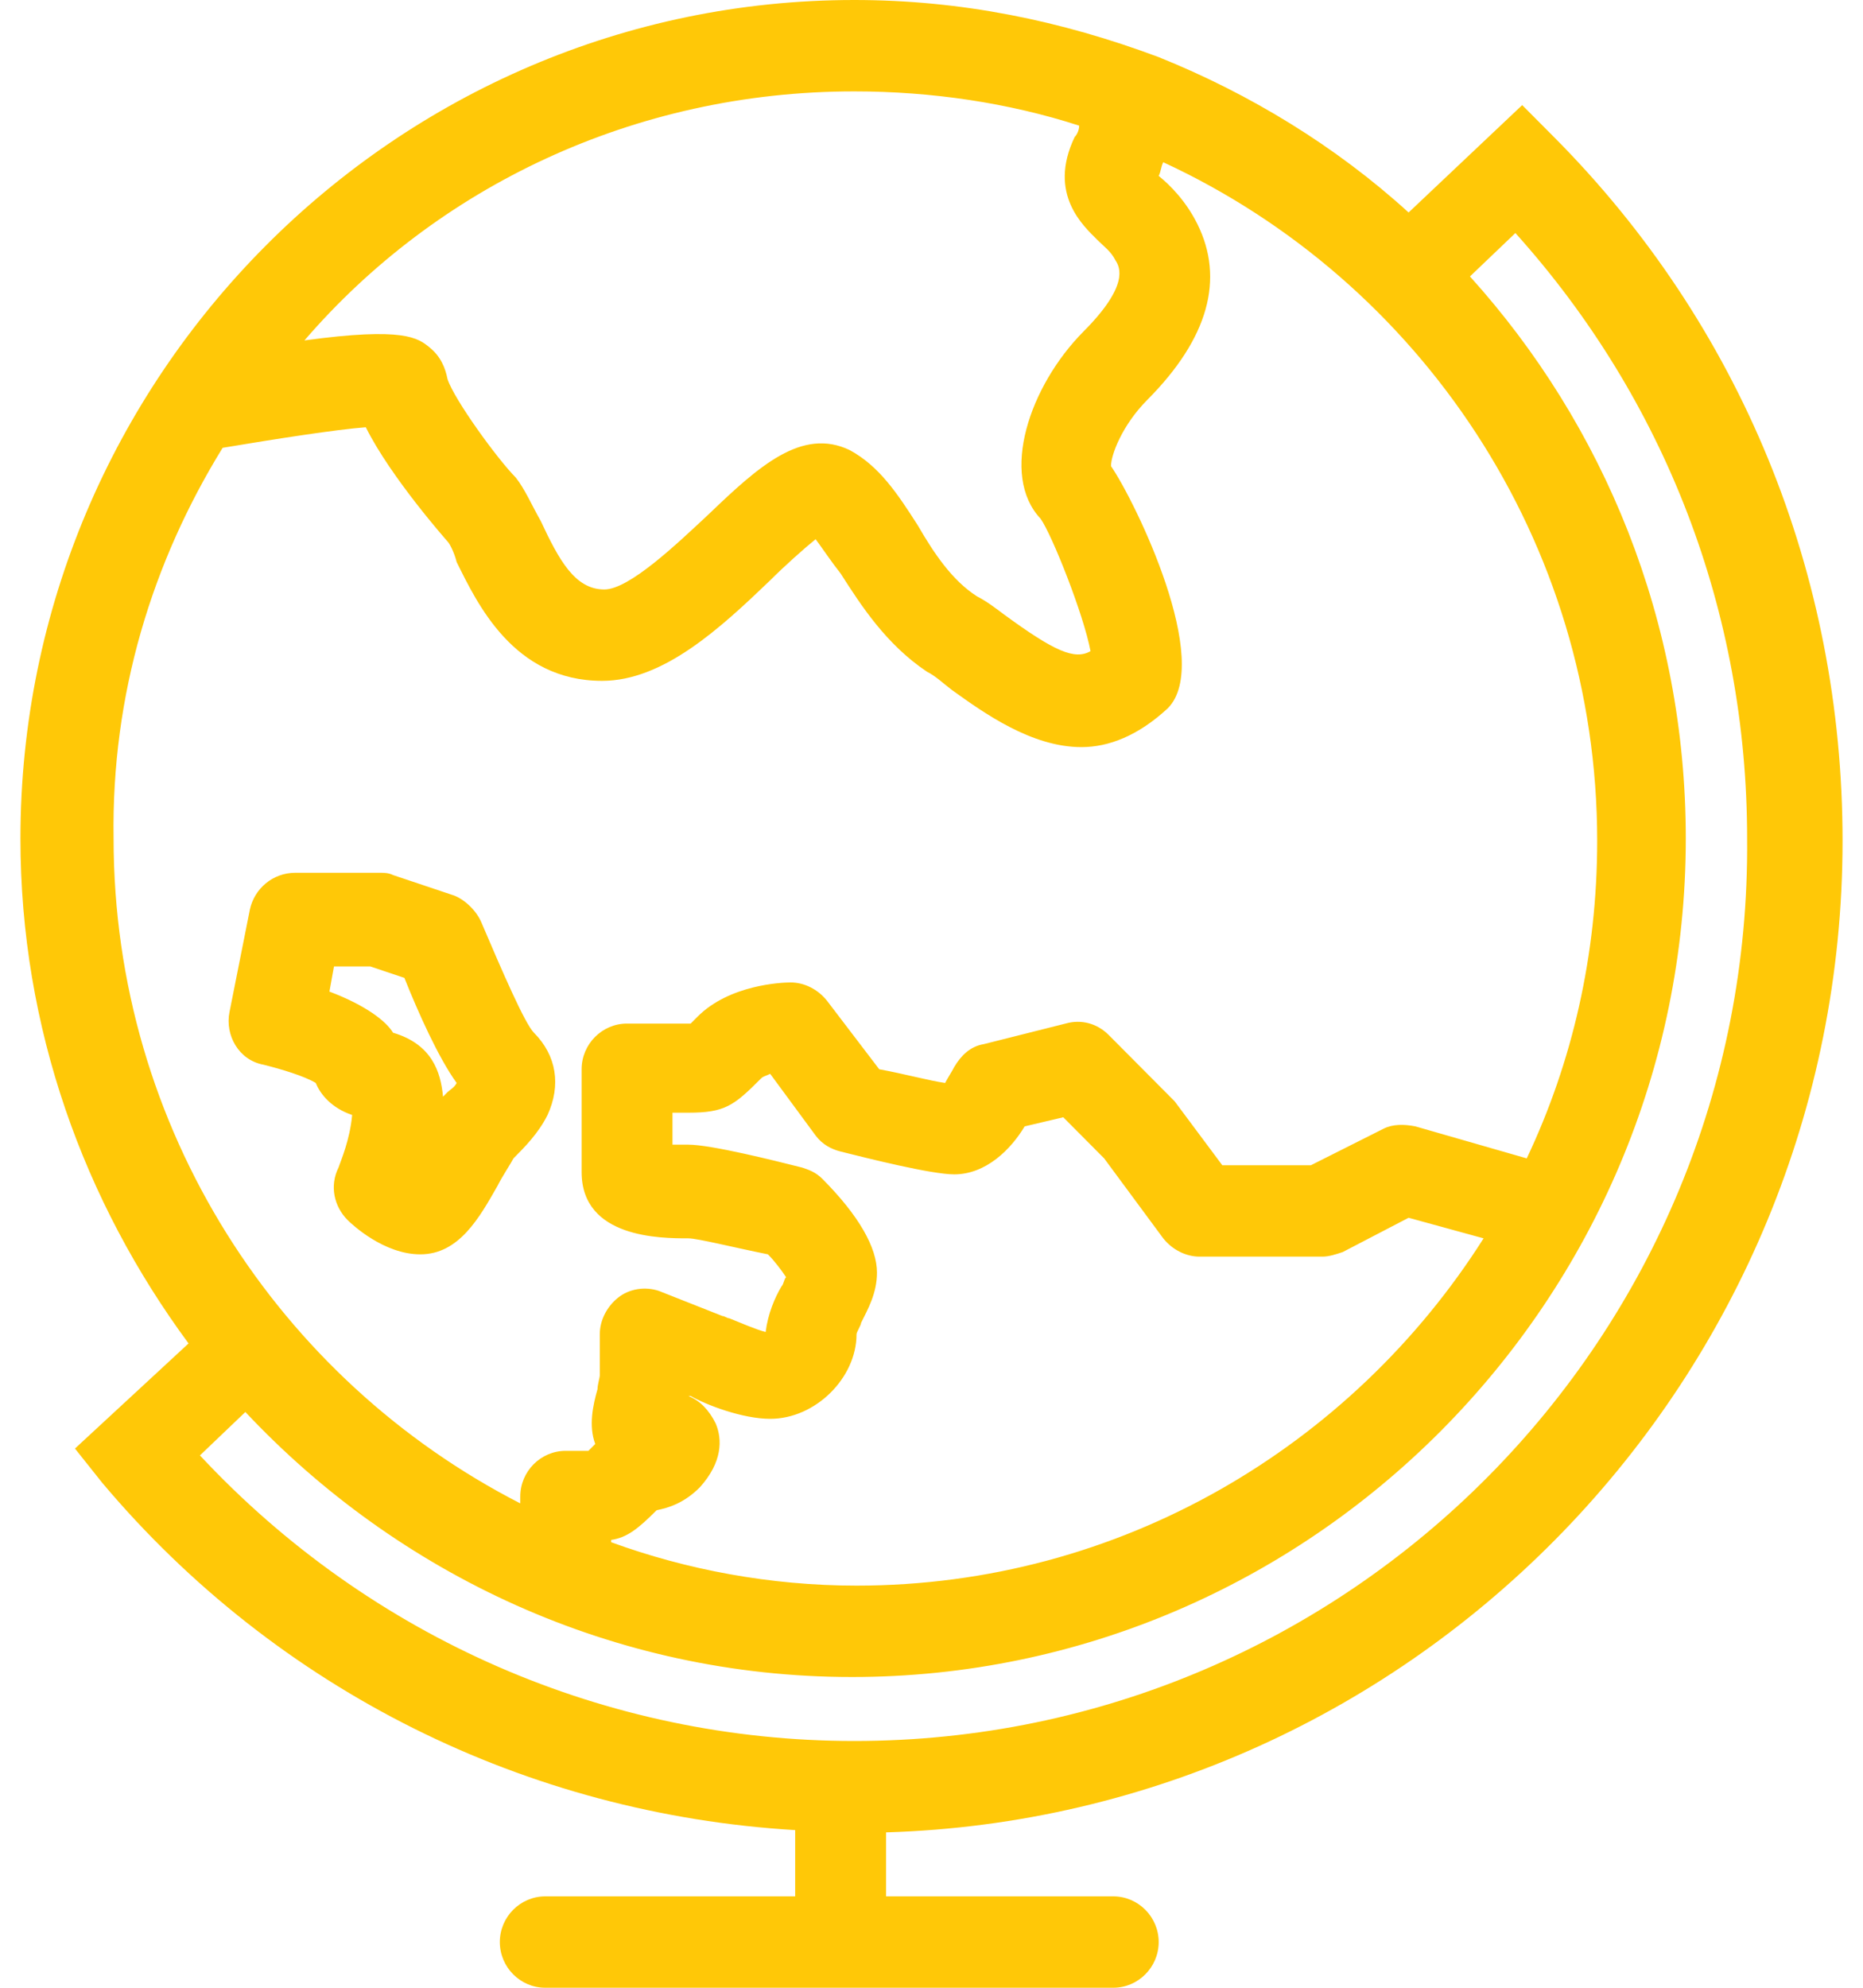 <?xml version="1.0" encoding="UTF-8"?>
<svg width="75px" height="80px" viewBox="0 0 75 80" version="1.1" xmlns="http://www.w3.org/2000/svg" xmlns:xlink="http://www.w3.org/1999/xlink">
    <!-- Generator: Sketch 50.2 (55047) - http://www.bohemiancoding.com/sketch -->
    <title>icon/services/intership</title>
    <desc>Created with Sketch.</desc>
    <defs>
        <path d="M73.561,13.517 L72.28,12.23 L67.707,16.552 C64.78,13.885 61.305,11.77 57.646,10.299 C57.646,10.299 57.646,10.299 57.646,10.299 C53.713,8.828 49.689,8 45.39,8 C26.915,8 11.823,23.172 11.823,41.747 C11.823,49.379 14.384,56.368 18.591,62.069 L14.018,66.299 L15.116,67.678 C22.159,76.046 32.22,81.011 43.012,81.655 L43.012,84.322 L32.951,84.322 C31.945,84.322 31.122,85.149 31.122,86.161 C31.122,87.172 31.945,88 32.951,88 L55.817,88 C56.823,88 57.646,87.172 57.646,86.161 C57.646,85.149 56.823,84.322 55.817,84.322 L46.671,84.322 L46.671,81.747 C67.982,81.103 85.177,63.448 85.177,41.839 C85.177,31.08 81.061,21.057 73.561,13.517 Z M45.39,11.678 C48.5,11.678 51.61,12.138 54.445,13.057 C54.445,13.241 54.354,13.425 54.262,13.517 C53.165,15.816 54.628,17.103 55.177,17.655 C55.451,17.931 55.726,18.115 55.909,18.483 C56.091,18.759 56.457,19.494 54.628,21.333 C52.433,23.54 51.244,27.126 52.89,28.874 C53.348,29.517 54.628,32.736 54.902,34.207 C54.262,34.575 53.439,34.207 51.427,32.736 C51.061,32.46 50.695,32.184 50.329,32 C49.323,31.356 48.591,30.253 47.951,29.149 C47.128,27.862 46.396,26.759 45.207,26.115 C43.287,25.195 41.549,26.759 39.537,28.69 C38.256,29.885 36.335,31.724 35.329,31.724 C34.14,31.724 33.5,30.529 32.768,28.966 C32.402,28.322 32.128,27.678 31.762,27.218 C31.03,26.483 29.293,24.092 29.018,23.264 C28.927,22.805 28.744,22.345 28.287,21.977 C27.829,21.609 27.28,21.149 23.256,21.701 C28.561,15.54 36.518,11.678 45.39,11.678 Z M19.963,26.023 C22.159,25.655 24.537,25.287 25.726,25.195 C26.732,27.218 29.018,29.793 29.018,29.793 C29.11,29.885 29.293,30.253 29.384,30.621 C30.207,32.276 31.671,35.402 35.238,35.402 C37.707,35.402 39.994,33.287 42.006,31.356 C42.555,30.805 43.378,30.069 43.835,29.701 C44.11,30.069 44.476,30.621 44.841,31.08 C45.665,32.368 46.671,33.931 48.317,35.034 C48.683,35.218 48.957,35.494 49.323,35.77 C50.604,36.69 52.524,38.069 54.537,38.069 C55.634,38.069 56.823,37.609 58.012,36.506 C59.841,34.667 56.732,28.23 55.726,26.759 C55.726,26.299 56.183,25.103 57.189,24.092 C59.659,21.609 60.299,19.218 59.201,17.011 C58.744,16.092 58.104,15.448 57.646,15.08 C57.738,14.897 57.738,14.713 57.829,14.529 C68.165,19.31 75.299,29.793 75.299,41.839 C75.299,46.437 74.293,50.759 72.463,54.621 L67.982,53.333 C67.524,53.241 67.067,53.241 66.701,53.425 L63.774,54.897 L60.207,54.897 L58.287,52.322 C58.195,52.23 58.195,52.23 58.104,52.138 L55.634,49.655 C55.177,49.195 54.537,49.011 53.896,49.195 L50.604,50.023 C50.055,50.115 49.689,50.483 49.415,50.943 C49.323,51.126 49.14,51.402 49.049,51.586 C48.409,51.494 47.402,51.218 46.396,51.034 L44.293,48.276 C43.927,47.816 43.378,47.54 42.829,47.54 C42.463,47.54 40.36,47.632 39.079,48.92 C38.988,49.011 38.896,49.103 38.805,49.195 C38.805,49.195 38.805,49.195 38.713,49.195 L36.244,49.195 C35.238,49.195 34.415,50.023 34.415,51.034 L34.415,55.172 C34.415,57.839 37.616,57.839 38.713,57.839 C39.079,57.839 40.543,58.207 41.915,58.483 C42.189,58.759 42.463,59.126 42.646,59.402 C42.555,59.494 42.555,59.678 42.463,59.77 C42.189,60.23 41.915,60.874 41.823,61.609 C41.457,61.517 40.817,61.241 40.36,61.057 C40.268,61.057 40.177,60.966 40.085,60.966 L37.524,59.954 C36.976,59.77 36.335,59.862 35.878,60.23 C35.421,60.598 35.146,61.149 35.146,61.701 L35.146,63.356 C35.146,63.448 35.055,63.724 35.055,63.908 C34.872,64.552 34.689,65.379 34.963,66.115 C34.963,66.115 34.963,66.115 34.963,66.115 C34.872,66.207 34.78,66.299 34.689,66.391 C34.689,66.391 34.689,66.391 34.598,66.391 L33.774,66.391 C32.768,66.391 31.945,67.218 31.945,68.23 L31.945,68.506 C22.25,63.54 15.573,53.425 15.573,41.747 C15.482,35.954 17.128,30.621 19.963,26.023 Z M39.811,65.287 C39.537,64.736 39.171,64.368 38.713,64.184 C38.713,64.184 38.713,64.184 38.713,64.184 L38.805,64.184 C39.445,64.552 40.909,65.103 42.006,65.103 C43.835,65.103 45.482,63.448 45.482,61.701 C45.482,61.609 45.665,61.333 45.665,61.241 C45.939,60.69 46.305,60.046 46.305,59.218 C46.305,58.207 45.573,56.92 44.11,55.448 C43.835,55.172 43.561,55.08 43.287,54.989 C42.189,54.713 39.628,54.069 38.713,54.069 C38.622,54.069 38.348,54.069 38.073,54.069 L38.073,52.782 L38.713,52.782 C40.177,52.782 40.543,52.506 41.64,51.402 C41.732,51.31 41.823,51.31 42.006,51.218 L43.835,53.701 C44.11,54.069 44.476,54.253 44.841,54.345 C45.939,54.621 48.5,55.264 49.415,55.264 C50.695,55.264 51.701,54.253 52.25,53.333 L53.805,52.966 L55.451,54.621 L57.829,57.839 C58.195,58.299 58.744,58.575 59.293,58.575 L64.232,58.575 C64.506,58.575 64.78,58.483 65.055,58.391 L67.707,57.011 L70.726,57.839 C65.421,66.207 56.091,71.816 45.482,71.816 C42.006,71.816 38.622,71.172 35.604,70.069 L35.604,69.977 C36.244,69.885 36.701,69.517 37.433,68.782 C37.89,68.69 38.53,68.506 39.171,67.862 C40.085,66.851 40.085,65.931 39.811,65.287 Z M45.39,78.069 C35.421,78.069 25.909,73.931 19.049,66.575 L20.878,64.828 C27.006,71.356 35.695,75.494 45.299,75.494 C63.774,75.494 78.866,60.322 78.866,41.747 C78.866,33.011 75.573,25.103 70.177,19.126 L72.006,17.379 C78.043,24.092 81.335,32.644 81.335,41.747 C81.518,61.793 65.329,78.069 45.39,78.069 Z M24.628,54.989 C24.72,54.713 25.085,53.885 25.177,52.874 C24.354,52.598 23.896,52.046 23.713,51.586 C23.256,51.31 22.341,51.034 21.61,50.851 C20.604,50.667 20.055,49.655 20.238,48.736 L21.061,44.598 C21.244,43.77 21.976,43.126 22.89,43.126 L26.274,43.126 C26.457,43.126 26.64,43.126 26.823,43.218 L29.293,44.046 C29.75,44.23 30.207,44.69 30.39,45.149 C31.213,47.08 32.128,49.195 32.494,49.563 C33.409,50.483 33.591,51.678 33.043,52.874 C32.677,53.609 32.128,54.161 31.671,54.621 C31.579,54.805 31.213,55.356 31.03,55.724 C30.299,57.011 29.476,58.483 27.921,58.483 C26.457,58.483 25.177,57.287 24.994,57.103 C24.445,56.552 24.262,55.724 24.628,54.989 Z M24.262,47.908 C25.726,48.46 26.549,49.103 26.823,49.563 C28.378,50.023 28.744,51.126 28.835,52.138 C28.927,52.046 28.927,52.046 29.018,51.954 C29.11,51.862 29.293,51.77 29.384,51.586 C28.652,50.575 27.829,48.736 27.28,47.356 L25.909,46.897 L24.445,46.897 L24.262,47.908 Z" id="path-1"></path>
    </defs>
    <g id="Symbols" stroke="none" stroke-width="1" fill="none" fill-rule="evenodd">
        <g id="icon/services/intership" transform="translate(-11, -8)">
            <mask id="mask-2" fill="white">
                <use xlink:href="#path-1"></use>
            </mask>
            <use fill="#FFC807" fill-rule="nonzero" xlink:href="#path-1"></use>
        </g>
    </g>
</svg>
